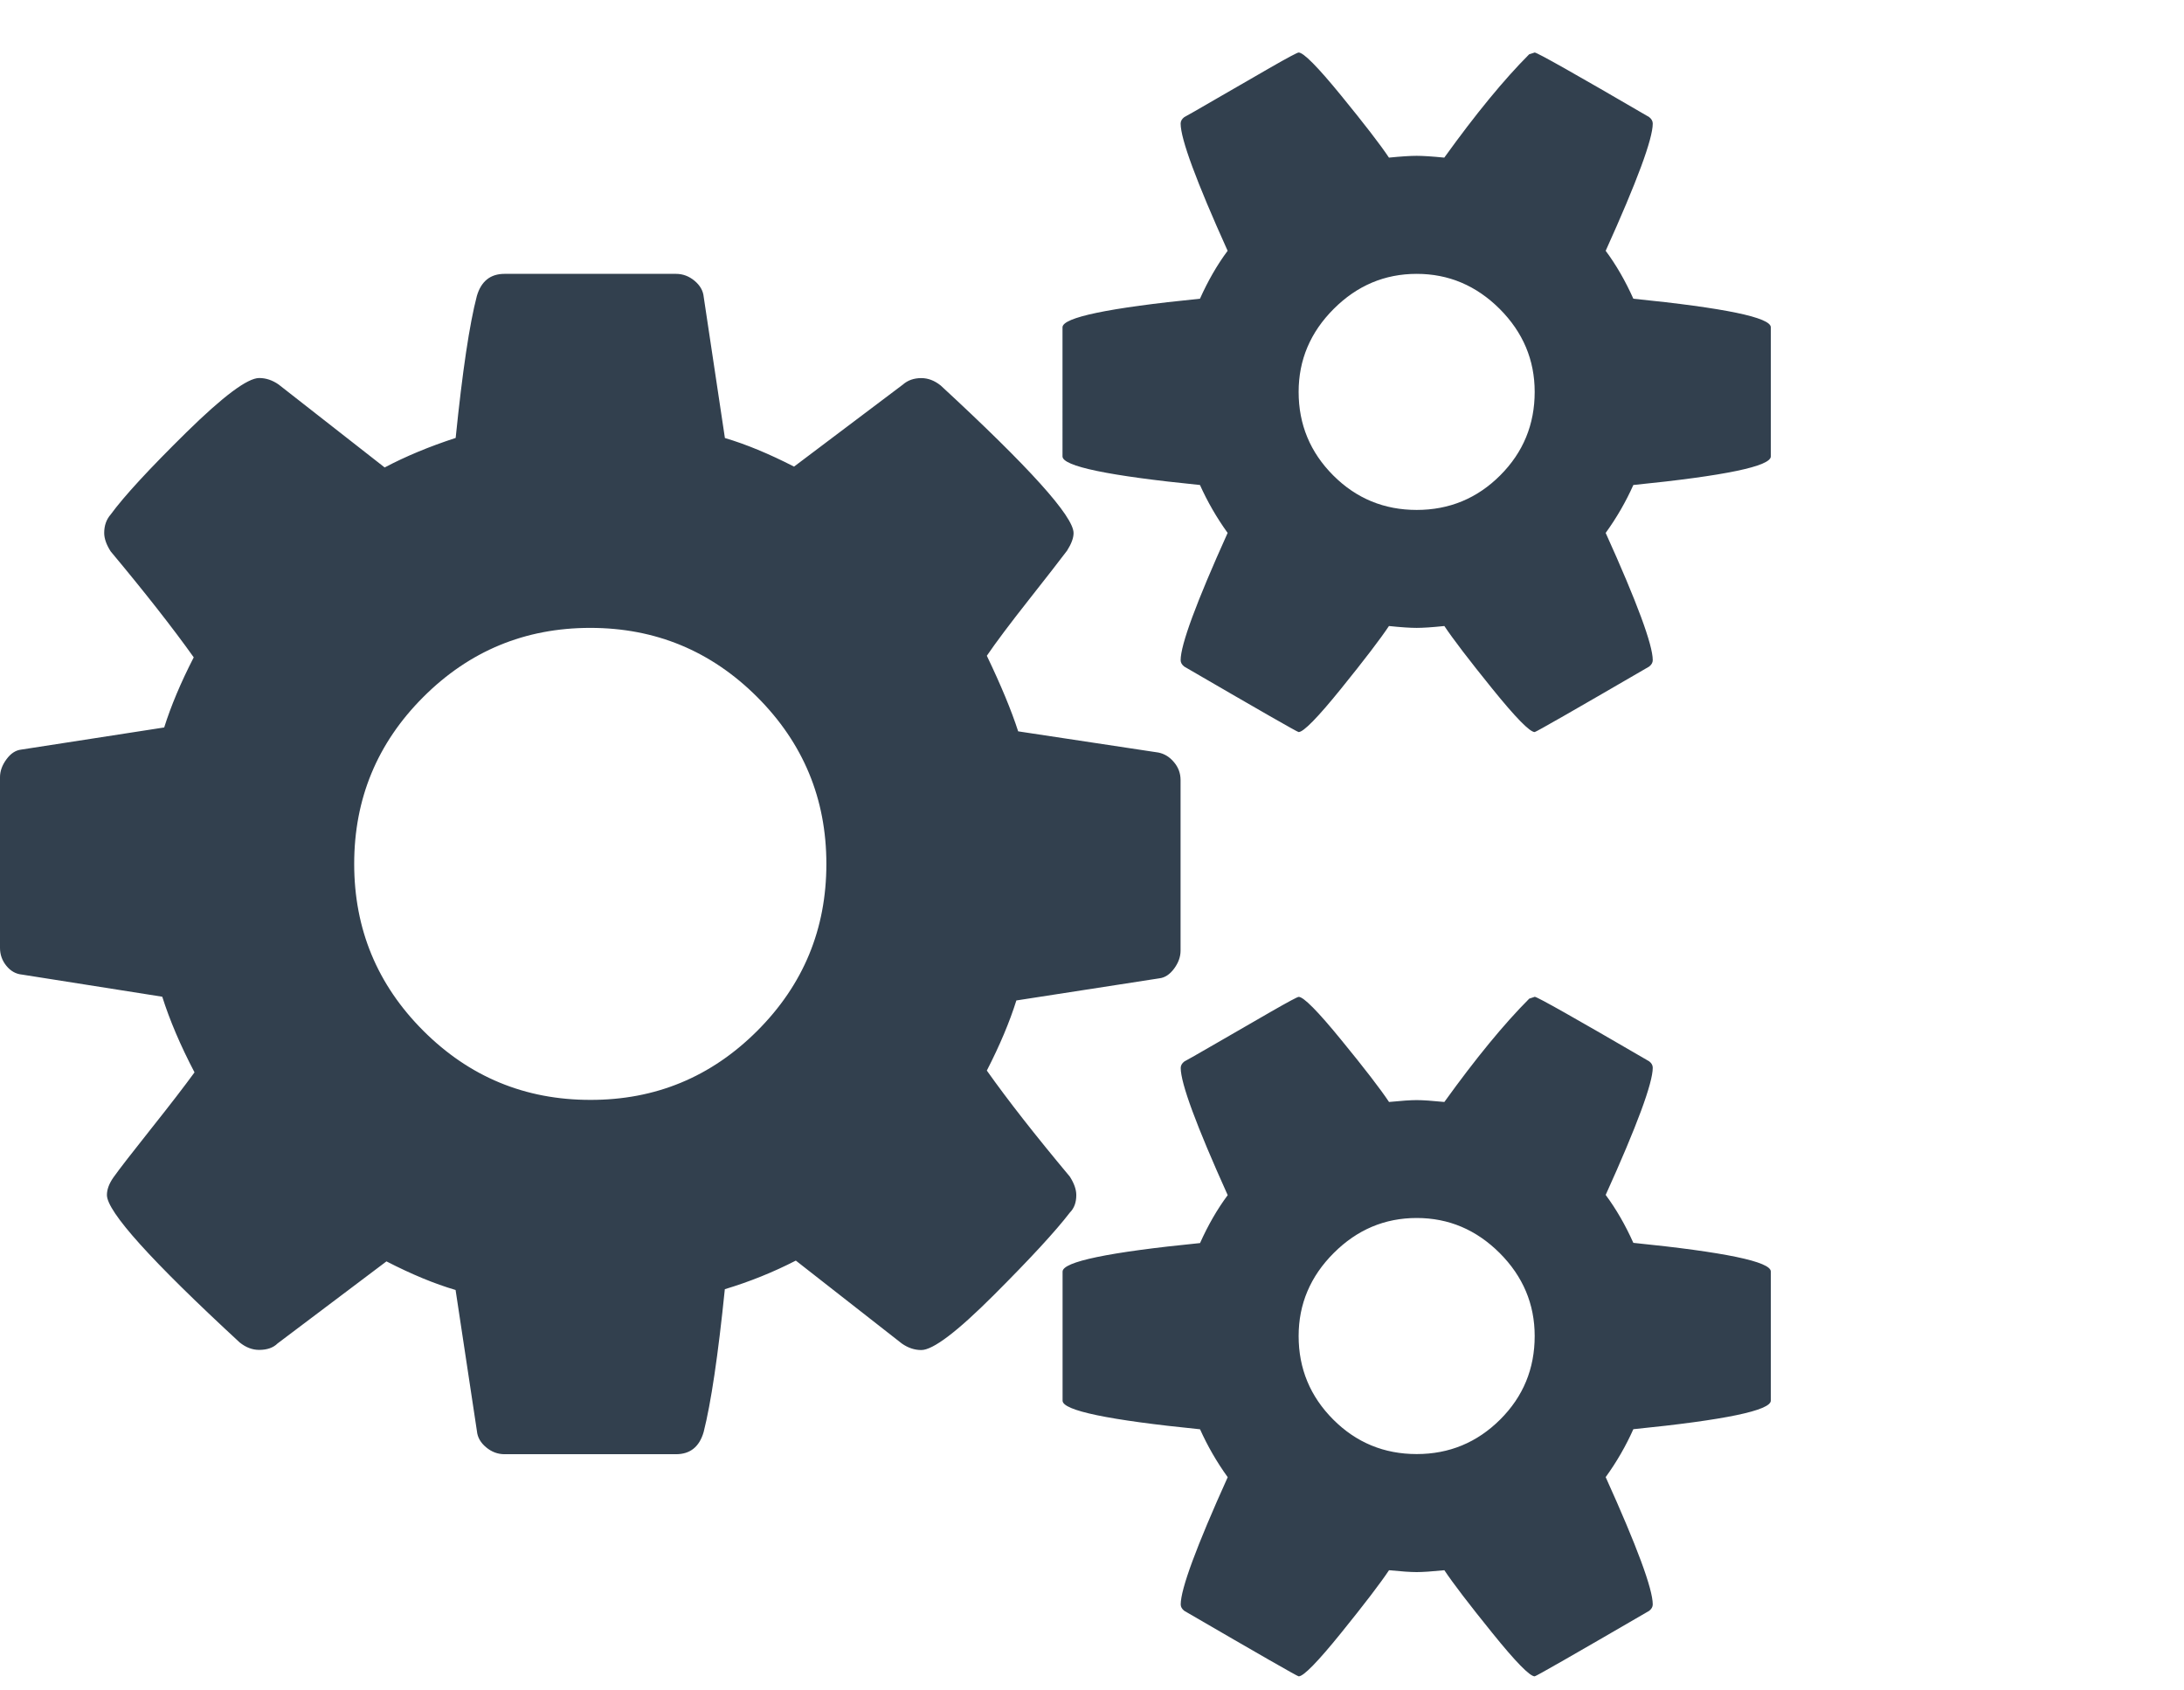 <!-- Generator: Adobe Illustrator 21.0.0, SVG Export Plug-In  -->
<svg version="1.1"
	 xmlns="http://www.w3.org/2000/svg" xmlns:xlink="http://www.w3.org/1999/xlink" xmlns:a="http://ns.adobe.com/AdobeSVGViewerExtensions/3.0/"
	 x="0px" y="0px" width="30.393px" height="23.526px" viewBox="0 0 30.393 23.526"
	 style="enable-background:new 0 0 30.393 23.526;" xml:space="preserve">
<style type="text/css">
	.st0{fill:#32404E;}
	.st1{font-family:'FontAwesome';}
	.st2{font-size:23px;}
</style>
<defs>
</defs>
<g>
	<path class="st0" d="M16.429,10.858v2.375c0,0.085-0.03,0.169-0.09,0.25c-0.06,0.081-0.128,0.126-0.206,0.135l-1.989,0.308
		c-0.094,0.3-0.231,0.625-0.411,0.976c0.291,0.411,0.676,0.903,1.155,1.476c0.06,0.094,0.09,0.18,0.09,0.257
		c0,0.103-0.03,0.184-0.09,0.244c-0.197,0.257-0.55,0.64-1.059,1.149c-0.509,0.509-0.845,0.764-1.008,0.764
		c-0.094,0-0.184-0.03-0.27-0.09l-1.476-1.155c-0.317,0.163-0.646,0.295-0.988,0.398c-0.094,0.924-0.193,1.587-0.295,1.989
		c-0.06,0.206-0.188,0.308-0.385,0.308H7.021c-0.094,0-0.18-0.032-0.256-0.096c-0.077-0.064-0.12-0.139-0.128-0.225L6.34,17.956
		c-0.291-0.085-0.612-0.218-0.962-0.398L3.863,18.7c-0.06,0.06-0.146,0.09-0.257,0.09c-0.094,0-0.184-0.034-0.27-0.103
		c-1.232-1.138-1.848-1.822-1.848-2.053c0-0.077,0.03-0.158,0.09-0.244c0.085-0.12,0.261-0.346,0.526-0.68
		c0.265-0.333,0.466-0.595,0.603-0.783c-0.197-0.376-0.346-0.728-0.449-1.053l-1.951-0.308c-0.086-0.008-0.159-0.049-0.218-0.122
		C0.03,13.372,0,13.288,0,13.194v-2.375c0-0.085,0.03-0.169,0.09-0.25c0.06-0.082,0.128-0.126,0.206-0.135l1.989-0.308
		c0.094-0.299,0.231-0.625,0.411-0.976C2.404,8.74,2.019,8.249,1.54,7.675c-0.06-0.094-0.09-0.18-0.09-0.256
		c0-0.103,0.03-0.188,0.09-0.257c0.188-0.257,0.539-0.637,1.053-1.143c0.513-0.504,0.851-0.757,1.014-0.757
		c0.094,0,0.184,0.03,0.27,0.09l1.476,1.155c0.291-0.154,0.62-0.291,0.988-0.411C6.435,5.172,6.533,4.513,6.636,4.12
		c0.06-0.205,0.188-0.308,0.385-0.308h2.387c0.094,0,0.18,0.032,0.257,0.096c0.077,0.064,0.12,0.139,0.128,0.225l0.295,1.964
		c0.291,0.086,0.611,0.218,0.962,0.398l1.515-1.142c0.068-0.06,0.154-0.09,0.256-0.09c0.094,0,0.184,0.034,0.27,0.103
		c1.232,1.138,1.849,1.822,1.849,2.054c0,0.068-0.03,0.149-0.09,0.244c-0.103,0.137-0.283,0.368-0.539,0.693
		c-0.257,0.326-0.449,0.582-0.578,0.771c0.197,0.411,0.342,0.761,0.436,1.052l1.951,0.295c0.085,0.017,0.158,0.062,0.218,0.135
		C16.398,10.681,16.429,10.764,16.429,10.858z M10.538,14.349c0.642-0.642,0.962-1.416,0.962-2.323c0-0.907-0.321-1.681-0.962-2.323
		C9.896,9.061,9.121,8.74,8.214,8.74c-0.907,0-1.682,0.321-2.323,0.962c-0.642,0.642-0.962,1.417-0.962,2.323
		c0,0.907,0.321,1.682,0.962,2.323s1.416,0.962,2.323,0.962C9.121,15.312,9.896,14.991,10.538,14.349z M24.643,4.556v1.797
		c0,0.137-0.638,0.27-1.913,0.398c-0.103,0.231-0.231,0.454-0.385,0.667C22.782,8.385,23,8.976,23,9.189
		c0,0.034-0.017,0.064-0.051,0.09c-1.044,0.607-1.575,0.911-1.592,0.911c-0.068,0-0.265-0.201-0.59-0.603s-0.547-0.693-0.667-0.873
		C19.928,8.732,19.8,8.74,19.714,8.74c-0.086,0-0.214-0.008-0.385-0.026c-0.12,0.18-0.342,0.471-0.667,0.873
		s-0.522,0.603-0.59,0.603c-0.017,0-0.547-0.304-1.591-0.911c-0.034-0.026-0.051-0.056-0.051-0.09c0-0.214,0.218-0.804,0.654-1.771
		c-0.154-0.214-0.282-0.437-0.385-0.667c-1.275-0.128-1.913-0.261-1.913-0.398V4.556c0-0.137,0.637-0.27,1.913-0.398
		c0.111-0.248,0.239-0.471,0.385-0.667c-0.436-0.967-0.654-1.557-0.654-1.771c0-0.034,0.017-0.064,0.051-0.09
		c0.034-0.017,0.184-0.103,0.449-0.257c0.265-0.154,0.518-0.299,0.757-0.437c0.239-0.137,0.368-0.205,0.385-0.205
		c0.068,0,0.265,0.199,0.59,0.597s0.548,0.687,0.667,0.866c0.171-0.017,0.299-0.025,0.385-0.025c0.085,0,0.214,0.008,0.385,0.025
		c0.437-0.607,0.83-1.086,1.181-1.438l0.077-0.025c0.034,0,0.565,0.299,1.592,0.898C22.983,1.655,23,1.686,23,1.72
		c0,0.214-0.218,0.804-0.655,1.771c0.146,0.197,0.274,0.419,0.385,0.667C24.005,4.287,24.643,4.419,24.643,4.556z M24.643,17.699
		v1.797c0,0.137-0.638,0.27-1.913,0.398c-0.103,0.231-0.231,0.454-0.385,0.667C22.782,21.528,23,22.118,23,22.333
		c0,0.034-0.017,0.064-0.051,0.09c-1.044,0.607-1.575,0.911-1.592,0.911c-0.068,0-0.265-0.201-0.59-0.604
		c-0.325-0.402-0.547-0.693-0.667-0.873c-0.171,0.017-0.299,0.026-0.385,0.026c-0.086,0-0.214-0.009-0.385-0.026
		c-0.12,0.18-0.342,0.471-0.667,0.873c-0.325,0.402-0.522,0.604-0.59,0.604c-0.017,0-0.547-0.304-1.591-0.911
		c-0.034-0.026-0.051-0.056-0.051-0.09c0-0.214,0.218-0.805,0.654-1.771c-0.154-0.214-0.282-0.437-0.385-0.667
		c-1.275-0.128-1.913-0.261-1.913-0.398v-1.797c0-0.137,0.637-0.27,1.913-0.397c0.111-0.248,0.239-0.471,0.385-0.667
		c-0.436-0.967-0.654-1.557-0.654-1.771c0-0.034,0.017-0.064,0.051-0.09c0.034-0.017,0.184-0.103,0.449-0.256
		c0.265-0.154,0.518-0.3,0.757-0.437c0.239-0.137,0.368-0.206,0.385-0.206c0.068,0,0.265,0.199,0.59,0.597
		c0.325,0.397,0.548,0.687,0.667,0.866c0.171-0.017,0.299-0.026,0.385-0.026c0.085,0,0.214,0.009,0.385,0.026
		c0.437-0.607,0.83-1.086,1.181-1.438l0.077-0.026c0.034,0,0.565,0.3,1.592,0.898C22.983,14.798,23,14.828,23,14.862
		c0,0.214-0.218,0.805-0.655,1.771c0.146,0.197,0.274,0.419,0.385,0.667C24.005,17.429,24.643,17.562,24.643,17.699z M21.357,5.455
		c0-0.445-0.163-0.83-0.487-1.155c-0.326-0.325-0.71-0.488-1.155-0.488c-0.445,0-0.83,0.163-1.155,0.488s-0.488,0.71-0.488,1.155
		c0,0.454,0.161,0.841,0.481,1.162s0.708,0.481,1.162,0.481c0.453,0,0.841-0.16,1.162-0.481S21.357,5.908,21.357,5.455z
		 M21.357,18.597c0-0.445-0.163-0.83-0.487-1.155c-0.326-0.325-0.71-0.488-1.155-0.488c-0.445,0-0.83,0.163-1.155,0.488
		s-0.488,0.71-0.488,1.155c0,0.454,0.161,0.841,0.481,1.162s0.708,0.481,1.162,0.481c0.453,0,0.841-0.161,1.162-0.481
		S21.357,19.051,21.357,18.597z"/>
</g>
</svg>
